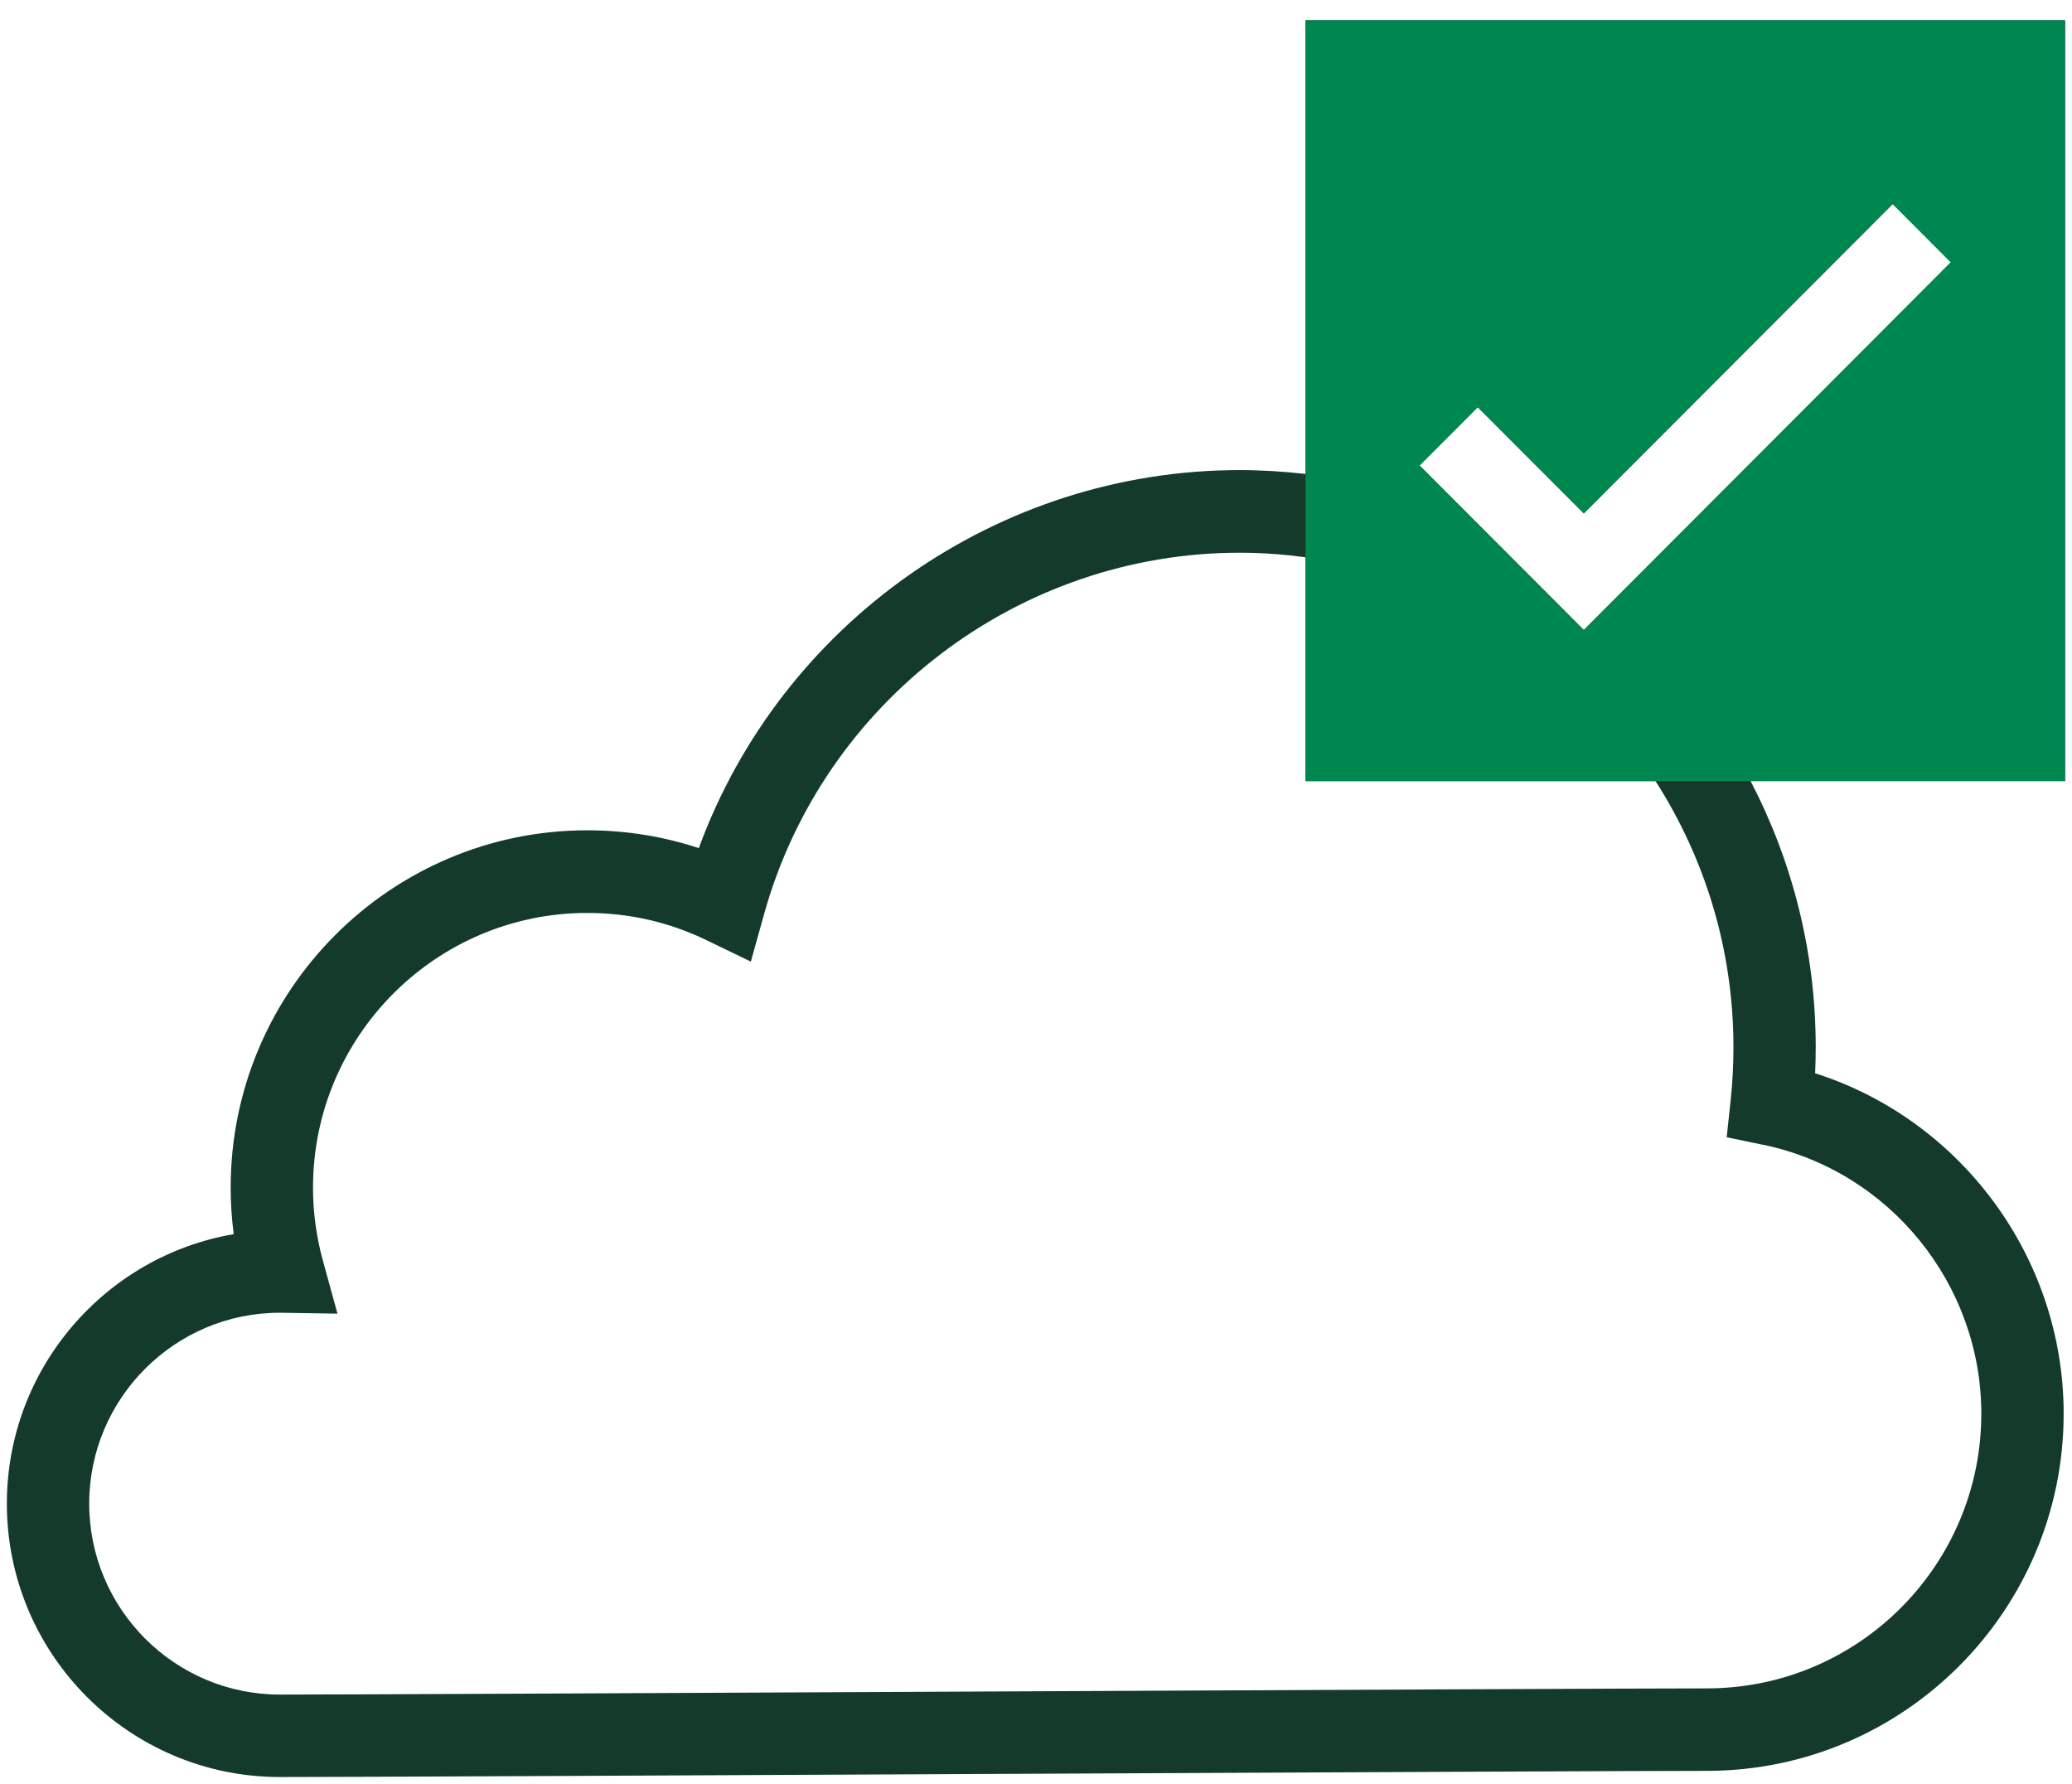 <svg width="151" height="130" viewBox="0 0 151 130" fill="none" xmlns="http://www.w3.org/2000/svg">
<path d="M150.5 1.473H95.141V34.532C93.563 34.352 91.967 34.25 90.346 34.25C72.692 34.25 56.933 45.42 50.926 61.793C48.322 60.934 45.597 60.495 42.801 60.495C28.471 60.495 16.811 72.17 16.811 86.518C16.811 87.654 16.883 88.79 17.033 89.919C7.659 91.523 0.5 99.719 0.5 109.555C0.5 120.539 9.423 129.473 20.393 129.473C25.092 129.473 49.384 129.359 72.878 129.245C95.981 129.137 119.871 129.023 124.402 129.023C138.732 129.023 150.392 117.348 150.392 103C150.392 91.626 142.921 81.591 132.281 78.197C132.311 77.56 132.323 76.923 132.323 76.292C132.323 69.304 130.601 62.712 127.576 56.908H150.5V1.479V1.473ZM128.494 83.406C137.706 85.323 144.391 93.566 144.391 103C144.391 114.037 135.426 123.014 124.402 123.014C119.859 123.014 95.957 123.128 72.854 123.237C49.366 123.351 25.08 123.465 20.393 123.465C12.73 123.465 6.501 117.222 6.501 109.555C6.501 101.888 12.736 95.645 20.393 95.645L24.594 95.711L23.532 91.854C23.052 90.111 22.811 88.321 22.811 86.53C22.811 75.493 31.777 66.516 42.801 66.516C45.843 66.516 48.766 67.183 51.484 68.499L54.719 70.061L55.685 66.6C59.999 51.098 74.258 40.27 90.346 40.27C91.973 40.27 93.575 40.391 95.141 40.601V56.914H120.651C124.24 62.514 126.328 69.166 126.328 76.298C126.328 77.572 126.262 78.869 126.124 80.155L125.836 82.859L128.494 83.412V83.406ZM115.43 45.907L103.452 33.913L107.695 29.666L115.43 37.404L137.946 14.86L142.189 19.108L115.43 45.901V45.907Z" fill="#143A2C"/>
<path d="M95.143 1.477V56.903H150.468V1.477H95.149H95.143ZM115.418 45.908L103.449 33.916L107.688 29.668L115.418 37.406L137.917 14.863L142.156 19.111L115.418 45.902V45.908Z" fill="#00874F"/>
</svg>
